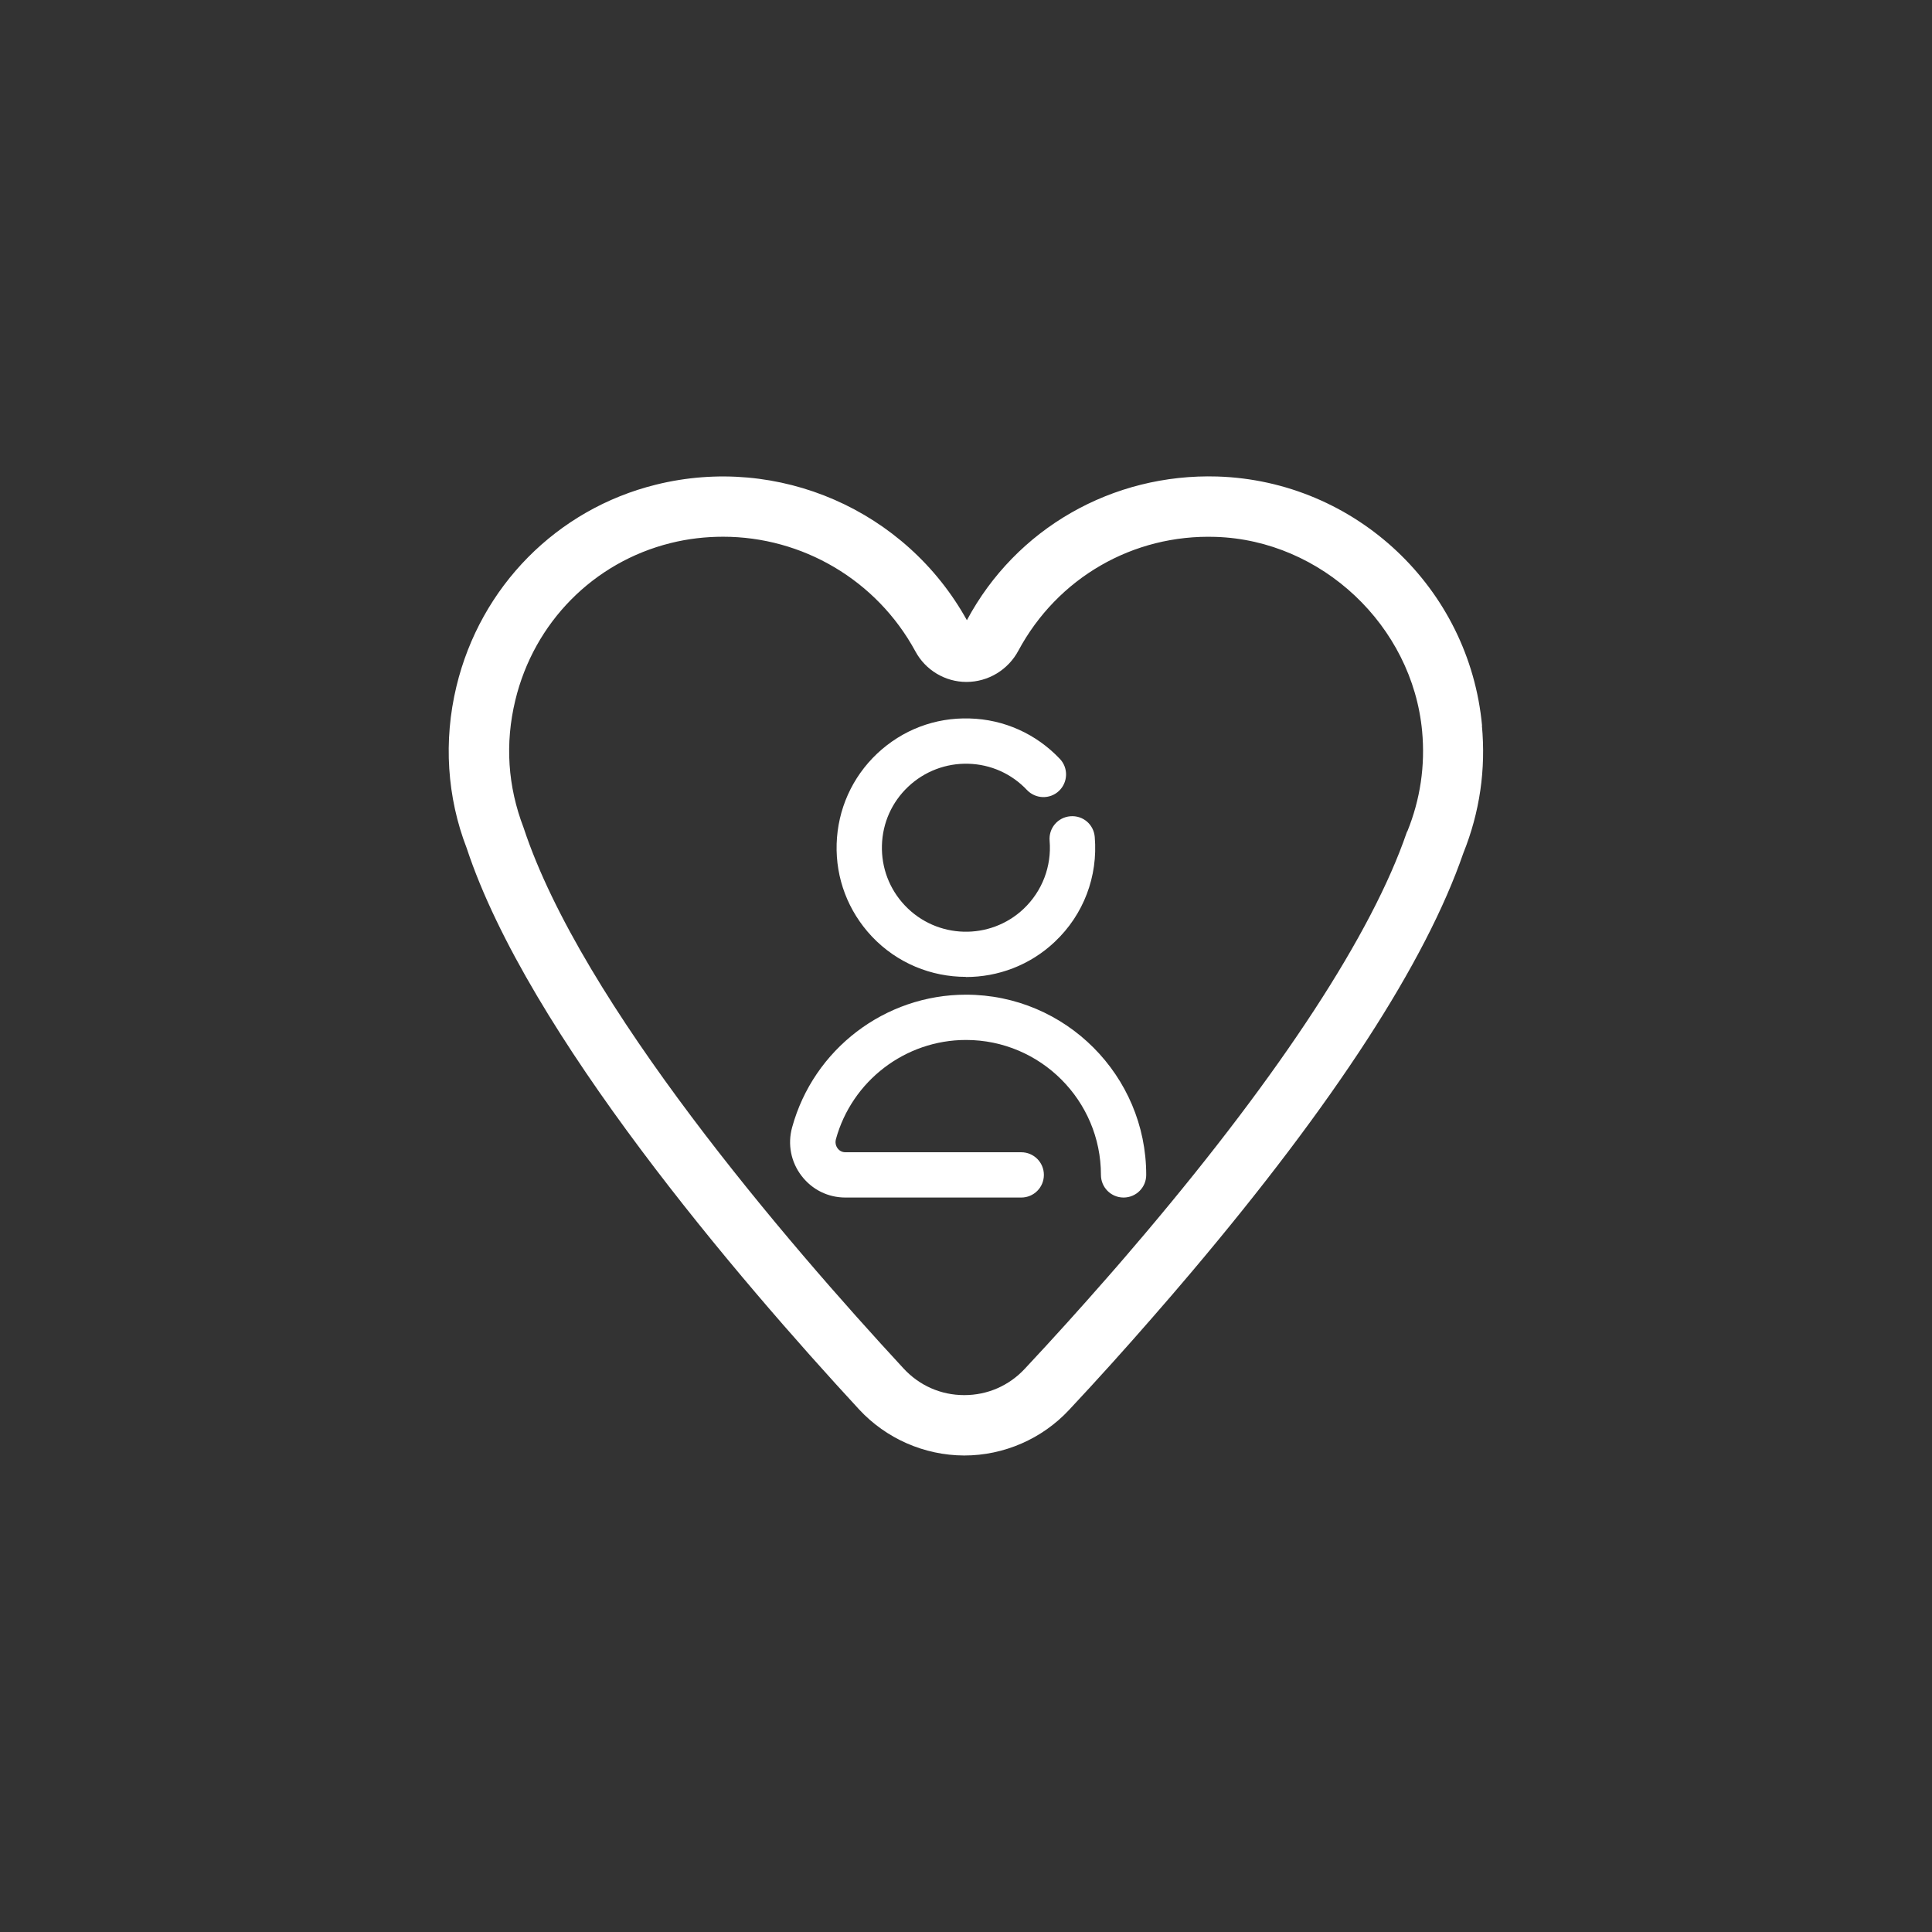 <svg width="128" height="128" viewBox="0 0 128 128" fill="none" xmlns="http://www.w3.org/2000/svg">
<rect x="0" y="0" width="128" height="128" fill="#333333" stroke="none"/>
<path d="M98.19 48.08C97.35 38.96 89.809 31.86 80.659 31.57C73.7 31.36 67.309 35.01 64.059 41.09C60.01 33.79 51.569 30.1 43.459 32.11C36.9 33.73 31.829 38.86 30.239 45.48C29.369 49.09 29.619 52.83 30.919 56.19C34.969 68.46 48.95 84.75 56.919 93.38C58.709 95.31 61.239 96.42 63.87 96.43H63.889C66.51 96.43 69.04 95.33 70.829 93.41C72.749 91.36 74.609 89.29 76.359 87.28C77.2 86.32 78.059 85.32 78.93 84.29C88.4 73.08 94.46 63.74 96.95 56.52C98.04 53.81 98.45 50.97 98.18 48.07L98.19 48.08ZM93.23 55.08C93.23 55.08 93.2 55.15 93.189 55.18C90.909 61.83 84.919 71.01 75.879 81.71C75.019 82.72 74.18 83.71 73.35 84.65C71.62 86.63 69.79 88.66 67.9 90.68C66.85 91.81 65.419 92.43 63.889 92.43H63.88C62.34 92.43 60.91 91.8 59.859 90.66C52.109 82.28 38.529 66.49 34.69 54.84C33.639 52.1 33.45 49.26 34.139 46.4C35.38 41.24 39.319 37.25 44.429 35.98C45.59 35.69 46.749 35.56 47.91 35.56C53.13 35.56 58.069 38.4 60.65 43.16C61.319 44.4 62.62 45.18 64.029 45.18C65.469 45.18 66.79 44.38 67.469 43.11C70.059 38.29 75.059 35.39 80.54 35.57C87.559 35.79 93.57 41.45 94.22 48.45C94.43 50.72 94.1 52.96 93.24 55.08H93.23Z" fill="white"/>
<path d="M64 64.73C66.11 64.73 68.23 63.96 69.88 62.4C71.79 60.6 72.75 58.07 72.53 55.45C72.46 54.62 71.75 54.01 70.91 54.08C70.08 54.15 69.47 54.87 69.54 55.7C69.68 57.4 69.05 59.04 67.82 60.21C65.59 62.32 62.06 62.22 59.95 59.99C58.93 58.91 58.39 57.5 58.43 56.01C58.47 54.52 59.09 53.14 60.17 52.12C61.25 51.1 62.68 50.56 64.15 50.6C65.64 50.64 67.02 51.26 68.04 52.34C68.61 52.94 69.56 52.97 70.16 52.4C70.76 51.83 70.79 50.88 70.22 50.28C68.65 48.62 66.52 47.66 64.24 47.6C61.94 47.53 59.78 48.36 58.11 49.93C56.45 51.5 55.5 53.63 55.43 55.91C55.36 58.19 56.19 60.37 57.76 62.04C59.44 63.82 61.71 64.72 63.99 64.72L64 64.73Z" fill="white"/>
<path d="M64 65.9C58.63 65.9 53.9 69.51 52.48 74.69C52.17 75.81 52.4 76.99 53.11 77.91C53.81 78.82 54.86 79.34 56.01 79.34H67.66C68.49 79.34 69.16 78.67 69.16 77.84C69.16 77.01 68.49 76.34 67.66 76.34H56.01C55.73 76.34 55.57 76.18 55.5 76.09C55.44 76.01 55.3 75.79 55.38 75.48C56.44 71.61 59.98 68.9 64 68.9C68.93 68.9 72.94 72.91 72.94 77.84C72.94 78.67 73.61 79.34 74.44 79.34C75.27 79.34 75.94 78.67 75.94 77.84C75.94 71.26 70.59 65.9 64 65.9Z" fill="white"/>
</svg>
